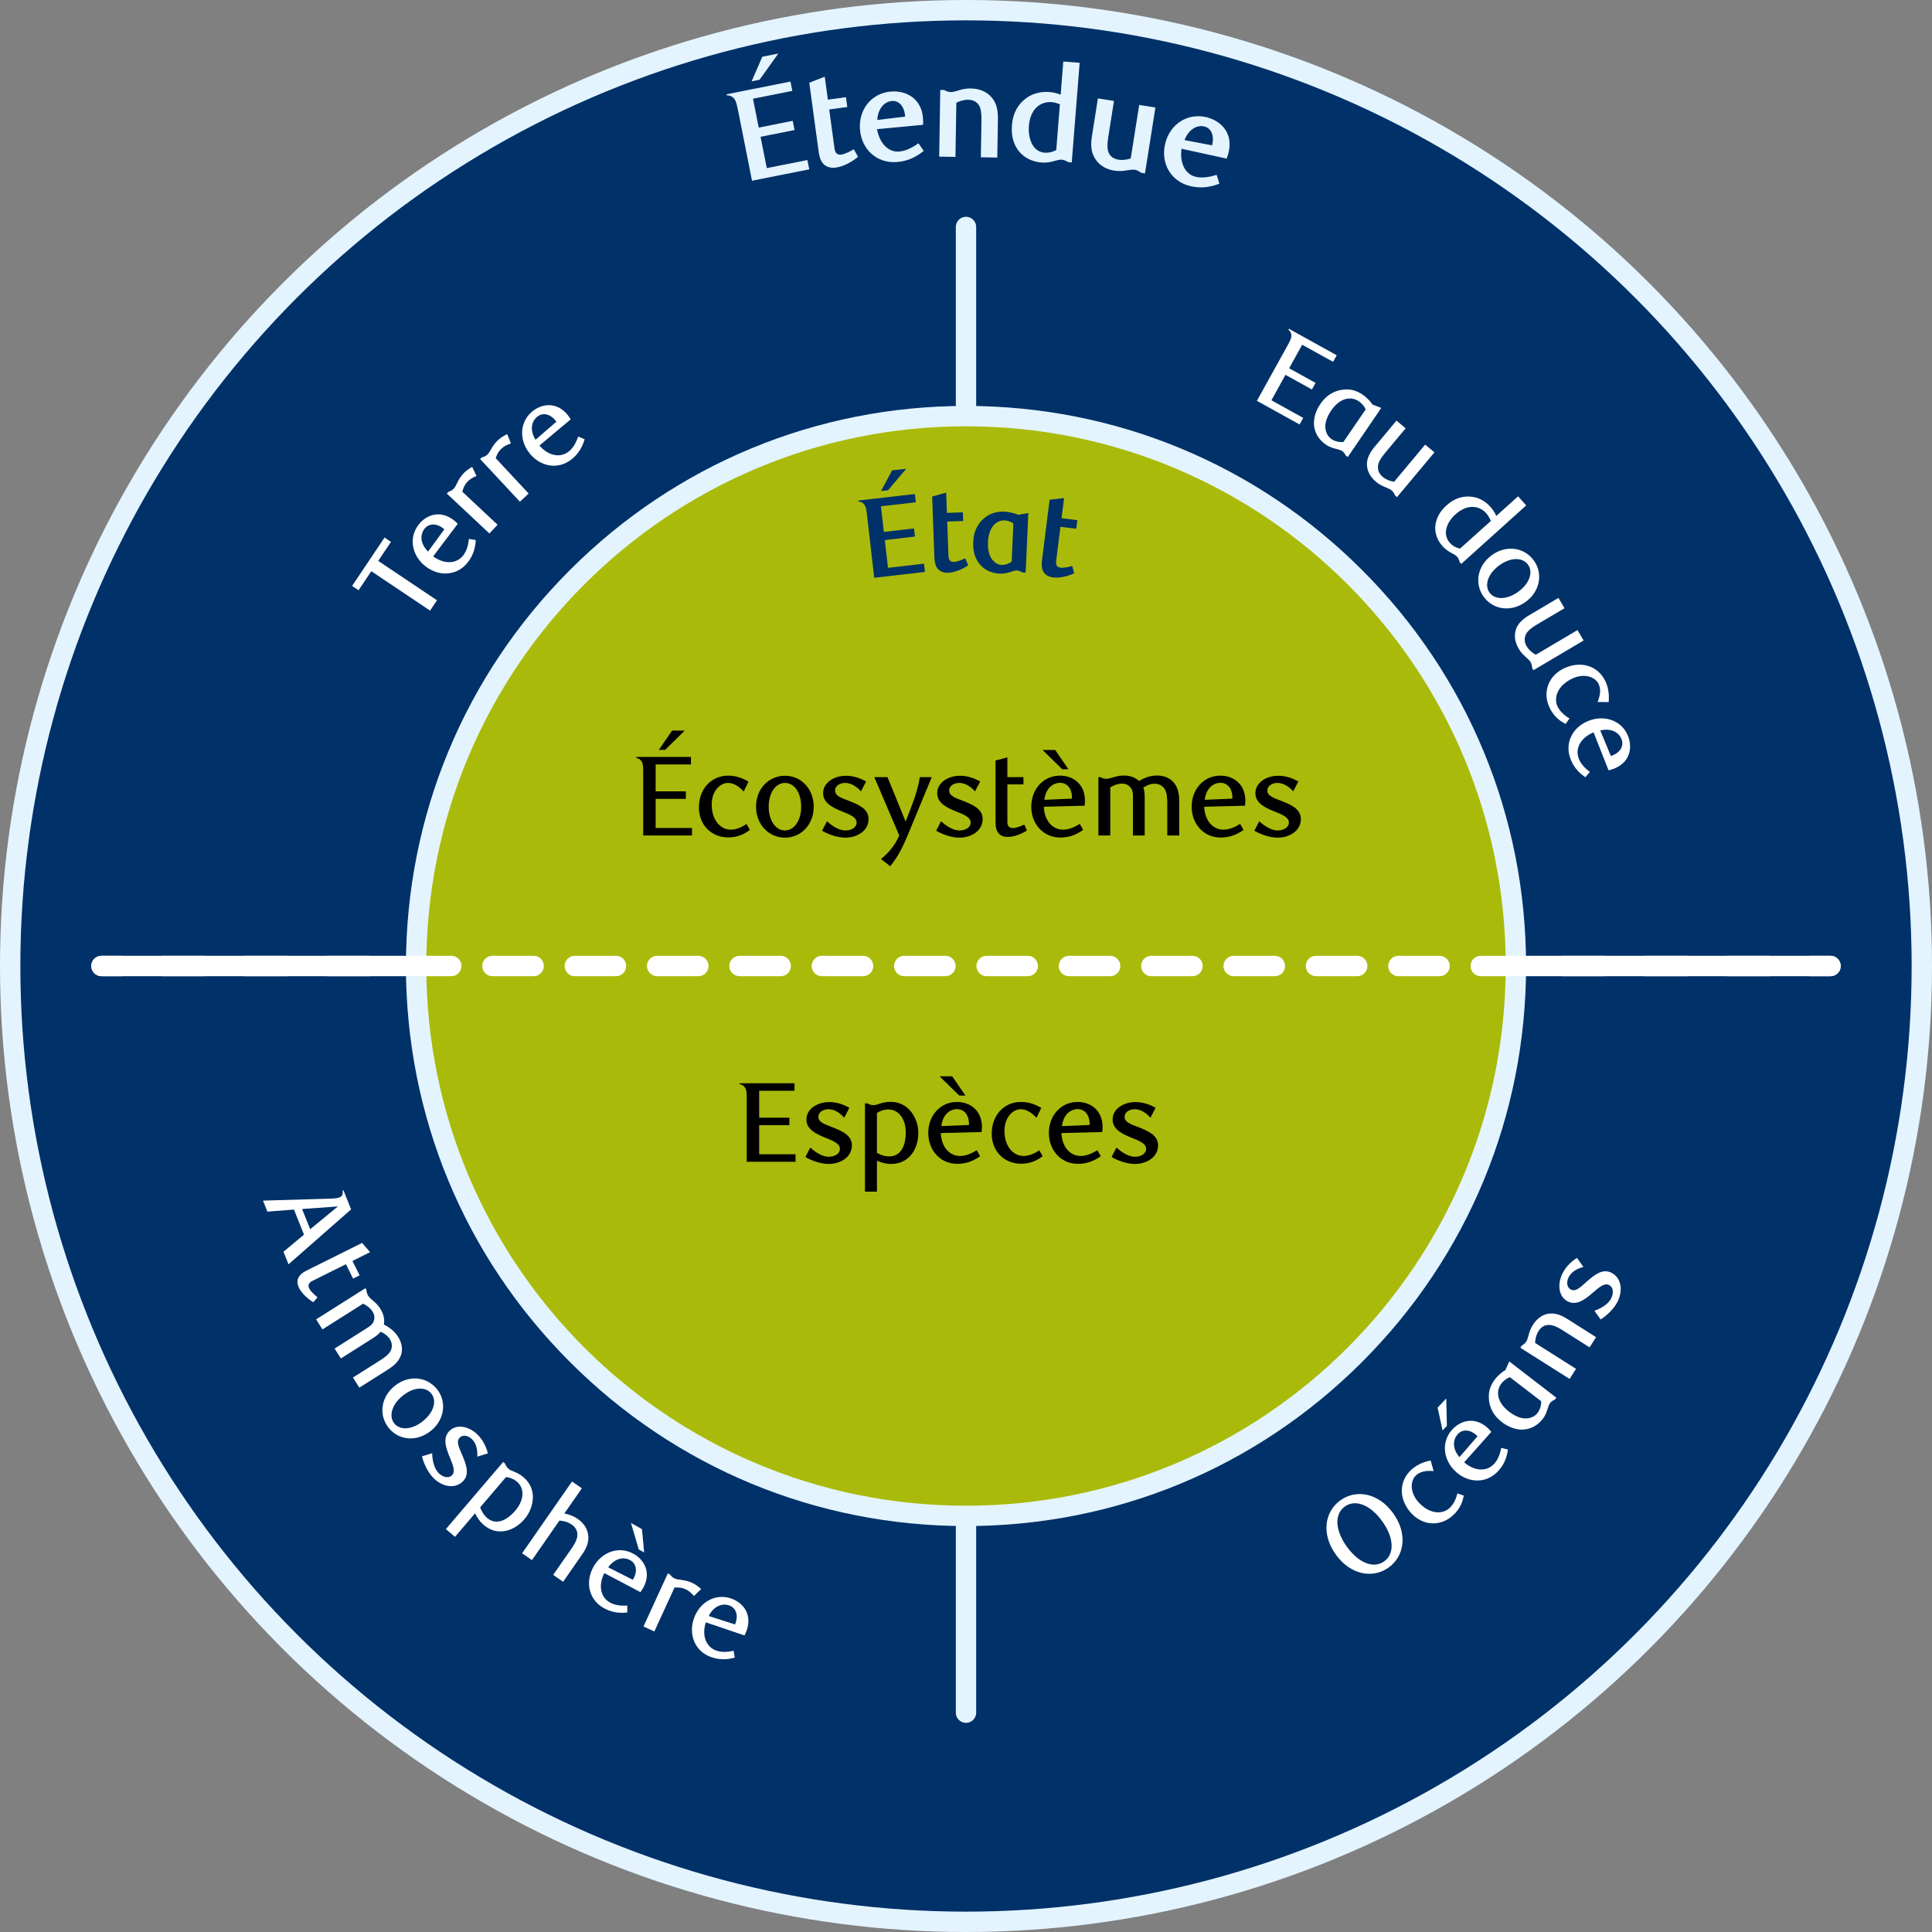 <?xml version="1.0" encoding="UTF-8"?><svg id="Layer_1" xmlns="http://www.w3.org/2000/svg" viewBox="0 0 474.572 474.572"><rect x="0" y="0" width="474.572" height="474.572" fill="#808080" stroke="none"/><circle cx="237.286" cy="237.286" r="234.786" style="fill:#003168; stroke:#e3f4ff; stroke-miterlimit:10; stroke-width:5px;"/><g><path d="M198.786,41.597l-14.062,2.796-3.438-17.294c-.281-1.412-.506-2.542-1.214-3.152-.395-.346-1.06-.572-1.537-.51l-.057-.282,15.694-3.121,.456,2.292-9.667,1.922,1.41,7.094,8.349-1.66,.449,2.26-8.349,1.66,1.529,7.69,9.981-1.984,.456,2.291Zm-12.207-22.011l-1.946,.387,2.618-6.035,3.923-.78-4.595,6.428Z" style="fill:#e3f4ff;"/><path d="M210.761,38.519c-1.42,1.194-3.519,2.385-5.453,2.648-1.015,.138-2.072-.041-2.878-.738-.662-.588-1.125-1.623-1.32-3.05l-2.323-17.059,3.802-1.486,.769,5.644,4.439-.605,.328,2.41-4.439,.604,1.317,9.671c.164,1.205,.854,1.531,1.647,1.423,1.015-.138,2.423-.944,3.082-1.324l1.029,1.862Z" style="fill:#e3f4ff;"/><path d="M220.24,39.801c-4.882,.362-8.639-3.145-9-8.027-.369-4.977,2.93-8.943,7.652-9.293,3.86-.287,7.484,1.851,7.832,6.542,.023,.319,.046,1.055,.025,1.634l-11.31,1.063c.574,3.422,2.732,5.7,5.38,5.504,1.532-.113,3.052-.804,4.791-2.023l1.293,1.861c-2.361,1.907-4.493,2.579-6.662,2.739Zm2.092-11.159c-.164-2.651-1.608-3.955-3.204-3.837-1.946,.144-3.482,1.926-3.632,4.665l6.836-.828Z" style="fill:#e3f4ff;"/><path d="M240.938,38.638l.149-9.184c.025-1.6-.146-2.819-.583-3.53-.592-1.001-1.578-1.402-2.697-1.42-1.152-.019-2.183,.381-2.893,.721l-.216,13.311-4-.064,.266-16.383,.928,.015c.73,.364,1.144,.499,1.56,.505,.576,.01,1.058-.111,1.669-.293,.836-.274,1.803-.611,3.402-.585,2.464,.04,4.463,1.097,5.586,2.907,.78,1.229,1.043,2.802,1.014,4.593l-.153,9.471-4.032-.065Z" style="fill:#e3f4ff;"/><path d="M263.261,39.898l-.861-.068c-.613-.37-1.11-.57-1.653-.613-.446-.036-.972,.115-1.596,.291-.823,.256-2,.516-3.308,.412-3.127-.248-5.462-1.975-6.527-4.339-.688-1.435-.873-3.152-.739-4.843,.259-3.254,1.72-5.482,3.921-6.913,1.387-.885,3.256-1.379,5.233-1.222,.926,.073,1.969,.285,2.805,.672l.648-8.168,4.02,.319-1.942,24.472Zm-2.911-14.294c-.593-.208-1.248-.453-2.014-.513-2.616-.208-5.257,1.509-5.602,5.848-.218,2.744,.719,6.318,3.877,6.569,1.149,.091,2.307-.331,2.847-.673l.892-11.231Z" style="fill:#e3f4ff;"/><path d="M281.251,42.587l-.948-.15c-.703-.467-1.03-.649-1.474-.719-.568-.09-1.099-.012-1.661,.061-.898,.149-1.906,.378-3.486,.128-2.434-.385-4.228-1.738-5.085-3.688-.604-1.294-.671-2.925-.391-4.694l1.481-9.354,3.95,.626-1.437,9.069c-.255,1.611-.219,2.816,.108,3.613,.45,1.043,1.37,1.578,2.476,1.752,1.106,.175,2.246-.065,2.965-.308l2.082-13.146,3.981,.631-2.562,16.18Z" style="fill:#e3f4ff;"/><path d="M292.349,45.702c-4.763-1.137-7.278-5.62-6.142-10.382,1.159-4.856,5.508-7.635,10.114-6.535,3.767,.899,6.571,4.036,5.479,8.612-.074,.312-.276,1.02-.472,1.565l-11.103-2.42c-.491,3.436,.874,6.262,3.457,6.879,1.494,.357,3.153,.161,5.181-.474l.667,2.167c-2.829,1.101-5.064,1.094-7.182,.588Zm5.382-10c.647-2.576-.333-4.258-1.89-4.629-1.898-.453-3.903,.779-4.878,3.343l6.768,1.286Z" style="fill:#e3f4ff;"/></g><line x1="237.286" y1="55.755" x2="237.286" y2="420.693" style="fill:none; stroke:#e3f4ff; stroke-linecap:round; stroke-miterlimit:10; stroke-width:5px;"/><line x1="449.645" y1="237.286" x2="24.927" y2="237.286" style="fill:none; stroke:#fff; stroke-linecap:round; stroke-miterlimit:10; stroke-width:5px;"/><g><circle cx="237.286" cy="237.286" r="135.074" transform="translate(-98.287 237.286) rotate(-45)" style="fill:#aaba0a;"/><path d="M237.286,104.712c73.219,0,132.574,59.355,132.574,132.574s-59.355,132.574-132.574,132.574-132.574-59.355-132.574-132.574S164.067,104.712,237.286,104.712m0-5c-36.747,0-71.295,14.31-97.279,40.294-25.984,25.984-40.294,60.532-40.294,97.279s14.31,71.295,40.294,97.279c25.984,25.984,60.532,40.294,97.279,40.294s71.295-14.31,97.279-40.294c25.984-25.984,40.294-60.532,40.294-97.279s-14.31-71.295-40.294-97.279c-25.984-25.984-60.532-40.294-97.279-40.294h0Z" style="fill:#e3f4ff;"/></g><g><path d="M92.906,137.775l14.437,9.682-1.699,2.534-14.437-9.682-3.134,4.673-1.581-1.061,7.967-11.879,1.581,1.06-3.134,4.673Z" style="fill:#fff;"/><path d="M114.826,138.221c-2.582,3.243-7.017,3.507-10.369,.838-3.396-2.705-4.076-7.112-1.581-10.246,2.024-2.541,5.46-3.528,8.659-.981,.219,.175,.64,.545,.912,.834l-6.049,8.001c2.739,2.001,5.713,1.862,7.353-.196,.82-1.03,1.263-2.396,1.43-4.09l1.686,.268c-.122,2.446-.888,4.127-2.039,5.573Zm-5.916-8.398c-1.818-1.447-3.642-1.181-4.602,.023-1.239,1.557-1.023,3.805,.84,5.646l4.003-5.476-.242-.193Z" style="fill:#fff;"/><path d="M117.04,116.903c-1.016,.428-1.714,.887-2.231,1.438-.593,.633-.966,1.358-1.248,2.437l8.66,8.117-2.01,2.145-10.458-9.802,.402-.429c.588-.178,.995-.448,1.282-.755,.326-.347,.53-.77,.79-1.293,.409-.845,.858-1.652,1.604-2.448,.536-.572,1.212-1.089,2.146-1.635l1.062,2.225Z" style="fill:#fff;"/><path d="M125.495,108.914c-1.042,.36-1.771,.771-2.323,1.287-.635,.591-1.055,1.29-1.41,2.347l8.097,8.683-2.15,2.005-9.776-10.484,.43-.4c.6-.138,1.023-.38,1.331-.667,.348-.324,.581-.732,.875-1.237,.464-.815,.967-1.591,1.765-2.336,.574-.534,1.284-1.005,2.251-1.485l.911,2.289Z" style="fill:#fff;"/><path d="M140.364,112.85c-3.244,2.579-7.625,1.84-10.291-1.514-2.702-3.397-2.373-7.844,.761-10.336,2.542-2.021,6.112-2.212,8.656,.988,.175,.219,.501,.675,.702,1.017l-7.69,6.437c2.218,2.564,5.146,3.099,7.207,1.46,1.03-.818,1.769-2.05,2.311-3.662l1.582,.64c-.668,2.354-1.792,3.82-3.238,4.971Zm-3.877-9.511c-1.446-1.818-3.283-1.969-4.488-1.011-1.557,1.237-1.852,3.476-.451,5.688l5.13-4.437-.191-.241Z" style="fill:#fff;"/></g><g><path d="M69.631,307.47l5.045-4.193-2.469-6.16-6.525,.504-1.084-2.703,16.426-.49c2.34-.033,3.42-.346,3.113-1.941l.233-.094,1.876,4.677-15.375,13.495-1.24-3.094Zm13.369-11.121l-8.797,.631,1.99,4.963,6.807-5.594Z" style="fill:#fff;"/><path d="M73.441,316.344c-.375-.753-.524-1.616-.185-2.38,.288-.676,.94-1.314,1.993-1.838l13.686-6.818,1.975,2.27-4.336,2.16,1.76,3.535-1.604,.799-1.76-3.535-8.297,4.134c-.952,.475-1.054,1.15-.703,1.853,.387,.777,1.525,1.742,2.037,2.145l-1.054,1.213c-1.251-.754-2.802-2.107-3.513-3.536Z" style="fill:#fff;"/><path d="M86.693,338.376l6.883-4.355c1.159-.734,1.944-1.43,2.318-2.097,.559-.949,.415-2.118-.094-2.922-.539-.852-1.317-1.452-2.316-1.88-.529,.732-1.357,1.256-2.494,1.975l-7.262,4.596-1.541-2.436,7.83-4.955c.709-.449,1.262-.832,1.585-1.368,.519-.857,.479-1.86-.074-2.735-.644-1.018-1.57-1.59-2.338-1.966l-9.981,6.317-1.558-2.461,12.111-7.664,.225,.355c.085,.707,.199,1.1,.438,1.478,.645,1.017,1.898,1.481,2.991,3.208,1.062,1.68,1.038,3.055,.871,3.889,1.55,.775,2.691,1.742,3.5,3.019,.987,1.562,1.34,3.427,.421,5.167-.546,1.074-1.547,2.006-2.871,2.844l-7.072,4.477-1.572-2.484Z" style="fill:#fff;"/><path d="M95.51,350.788c-2.496-3.059-2.045-7.512,1.405-10.326,3.429-2.798,7.882-2.346,10.378,.714,2.46,3.017,2.008,7.468-1.42,10.265-3.451,2.815-7.885,2.385-10.363-.652Zm10.416-8.498c-1.434-1.757-4.376-1.598-7.045,.58-2.604,2.124-3.473,5.002-2.004,6.803,1.434,1.758,4.423,1.523,7.049-.619,2.647-2.158,3.451-4.983,2-6.764Z" style="fill:#fff;"/><path d="M117.235,357.808c.097-1.504-.183-3.149-1.22-4.21-.998-1.021-2.301-1.234-3.082-.472-.961,.939-.168,2.473,.564,4.184,.926,2.229,2.025,4.795,.182,6.594-2.061,2.016-5.219,1.188-7.234-.875-1.389-1.421-2.394-3.609-2.79-5.297l2.503-.764c.021,1.545,.414,3.667,1.529,4.809,1.135,1.161,2.537,1.395,3.318,.631,.98-.957,.189-2.689-.543-4.479-.885-2.188-1.826-4.713-.045-6.455,1.902-1.858,5-1.012,6.977,1.011,1.468,1.501,2.102,3.231,2.463,4.522l-2.622,.801Z" style="fill:#fff;"/><path d="M124.041,359.495c.248,.615,.537,1.01,.898,1.318,.342,.291,.73,.439,1.223,.639,.718,.281,1.541,.652,2.479,1.452,1.555,1.327,2.294,3.136,2.258,4.945-.051,1.87-.754,3.772-2.062,5.306-2.508,2.939-6.629,4.318-10.016,1.43-.979-.837-1.567-1.744-2.131-2.851l-4.926,5.771-2.236-1.909,14.066-16.483,.447,.382Zm-4.361,13.393c1.917,1.636,4.486,.995,6.923-1.857,1.962-2.301,2.481-5.281,.373-7.08-.937-.801-2.03-1.071-2.672-1.139l-6.36,7.453c.351,.926,.863,1.879,1.736,2.623Z" style="fill:#fff;"/><path d="M135.885,386.852l4.572-6.575c.91-1.312,1.318-2.289,1.357-3.081,.092-1.163-.449-2.052-1.347-2.676-.989-.688-2.001-.948-3.056-.999l-6.746,9.703-2.416-1.68,12.263-17.635,2.414,1.678-4.3,6.186c.773,.162,1.987,.427,3.344,1.37,1.725,1.199,2.623,2.949,2.549,4.772-.033,1.275-.586,2.561-1.481,3.849l-4.716,6.783-2.438-1.695Z" style="fill:#fff;"/><path d="M148.266,394.978c-3.613-2.023-4.588-6.355-2.495-10.092,2.12-3.786,6.358-5.166,9.851-3.209,2.833,1.586,4.36,4.816,2.363,8.381-.137,.244-.436,.719-.676,1.033l-8.865-4.676c-1.533,3.022-.918,5.934,1.377,7.22,1.148,.644,2.566,.859,4.264,.751l.008,1.705c-2.432,.275-4.213-.21-5.826-1.113Zm7.331-7.188c1.136-2.027,.579-3.782-.765-4.535-1.733-.971-3.916-.396-5.433,1.738l6.047,3.066,.15-.27Zm1.304-7.194l-1.914-6.494,2.712,1.519,.521,5.715-1.318-.739Z" style="fill:#fff;"/><path d="M170.463,392.03c-.729-.827-1.386-1.344-2.072-1.658-.789-.362-1.595-.486-2.707-.41l-4.949,10.788-2.672-1.226,5.977-13.027,.534,.245c.356,.502,.741,.802,1.123,.977,.433,.198,.897,.258,1.477,.339,.931,.119,1.839,.289,2.831,.744,.712,.327,1.418,.805,2.23,1.516l-1.771,1.713Z" style="fill:#fff;"/><path d="M174.555,406.994c-3.889-1.429-5.535-5.553-4.059-9.575,1.496-4.073,5.465-6.105,9.223-4.725,3.049,1.119,5.067,4.067,3.658,7.905-.096,.263-.316,.778-.504,1.128l-9.496-3.221c-1.037,3.229,.031,6.008,2.502,6.915,1.234,.454,2.67,.444,4.329,.069l.277,1.682c-2.358,.656-4.194,.459-5.931-.179Zm6.106-8.257c.801-2.182-.026-3.828-1.472-4.358-1.866-.687-3.932,.226-5.092,2.573l6.457,2.074,.106-.289Z" style="fill:#fff;"/></g><g><path d="M341.107,385.046c-3.82,2.746-9.32,1.906-12.98-3.188-3.662-5.094-2.704-10.574,1.116-13.32,3.819-2.746,9.32-1.906,12.981,3.188,3.66,5.094,2.703,10.574-1.117,13.32Zm-10.77-14.984c-2.592,1.863-2.415,5.805,.494,9.852,2.91,4.048,6.589,5.473,9.182,3.609,2.592-1.863,2.414-5.805-.496-9.852-2.908-4.048-6.587-5.473-9.18-3.609Z" style="fill:#fff;"/><path d="M356.807,372.318c-3.008,2.683-7.342,2.533-10.248-.727-3.037-3.404-2.941-7.841,.172-10.616,1.671-1.49,3.463-1.964,4.688-2.229l.743,2.6c-1.757-.121-3.194,.035-4.302,1.022-1.4,1.249-1.662,4.108,.555,6.595,2.646,2.967,5.811,3.107,7.606,1.506,.689-.615,1.529-1.775,1.973-3.635l1.575,.547c-.271,1.253-.715,3.111-2.762,4.938Z" style="fill:#fff;"/><path d="M355.408,350.259l-1.055,1.122-1.223-5.608,2.129-2.265,.148,6.751Zm12.509,11.184c-2.839,3.02-7.28,2.919-10.401-.016-3.162-2.974-3.478-7.422-.734-10.338,2.225-2.367,5.729-3.07,8.709-.27,.203,.191,.592,.596,.84,.906l-6.685,7.477c2.565,2.219,5.54,2.324,7.343,.407,.902-.959,1.455-2.284,1.76-3.957l1.658,.405c-.322,2.426-1.224,4.039-2.489,5.385Zm-5.206-8.854c-1.693-1.592-3.532-1.476-4.588-.354-1.361,1.448-1.331,3.707,.374,5.693l4.438-5.129-.225-.211Z" style="fill:#fff;"/><path d="M381.939,343.79c-.529,.229-.896,.476-1.17,.831-.256,.333-.396,.79-.57,1.292-.222,.748-.52,1.686-1.236,2.617-1.503,1.953-3.574,2.763-5.549,2.62-1.573-.114-3.139-.789-4.492-1.831-2.375-1.827-3.222-4.033-3.211-6.252-.043-1.551,.564-3.028,1.486-4.227,.889-1.154,1.945-1.932,2.594-2.314l.945-2.101,11.562,8.898-.359,.466Zm-11.061-5.509c-.727,.255-1.545,.86-2.075,1.548-1.366,1.775-1.228,4.533,1.858,6.907,1.798,1.384,3.487,1.942,4.998,1.586,.759-.159,1.486-.554,2.033-1.264,.717-.932,.929-2.218,.863-2.868l-7.678-5.909Z" style="fill:#fff;"/><path d="M390.467,330.962l-6.766-4.281c-1.254-.793-2.305-1.227-3.137-1.223-1.15-.064-2.028,.539-2.613,1.461-.643,1.018-.836,2.055-.876,2.957l10.055,6.361-1.571,2.484-12.113-7.664,.314-.496c.604-.38,.894-.628,1.117-.982,.27-.426,.4-.841,.527-1.356,.215-.759,.404-1.632,1.107-2.745,1.167-1.845,2.736-2.807,4.476-2.833,1.351-.04,2.62,.466,3.993,1.334l7.074,4.476-1.588,2.508Z" style="fill:#fff;"/><path d="M388.943,311.205c-1.455,.384-2.93,1.169-3.607,2.489-.652,1.27-.441,2.574,.529,3.072,1.195,.615,2.398-.623,3.789-1.859,1.82-1.584,3.906-3.438,6.197-2.262,2.564,1.318,2.779,4.576,1.461,7.141-.908,1.768-2.667,3.414-4.142,4.324l-1.517-2.133c1.458-.51,3.348-1.553,4.077-2.973,.742-1.443,.521-2.85-.451-3.348-1.22-.627-2.612,.672-4.079,1.934-1.795,1.532-3.892,3.225-6.107,2.085-2.365-1.215-2.543-4.423-1.25-6.938,.96-1.868,2.399-3.017,3.51-3.768l1.59,2.234Z" style="fill:#fff;"/></g><g><path d="M227.204,140.489l-12.463,1.431-1.76-15.329c-.143-1.252-.259-2.253-.833-2.836-.319-.33-.883-.574-1.304-.555l-.029-.25,13.911-1.598,.232,2.031-8.568,.983,.722,6.287,7.4-.85,.229,2.003-7.4,.851,.782,6.815,8.847-1.016,.233,2.031Zm-9.069-20.071l-1.725,.198,2.715-5.076,3.478-.398-4.468,5.276Z" style="fill:#003168;"/><path d="M237.833,138.855c-1.339,.918-3.269,1.773-4.976,1.836-.896,.033-1.801-.215-2.442-.891-.525-.569-.84-1.51-.887-2.77l-.554-15.055,3.438-.967,.184,4.98,3.917-.145,.079,2.127-3.918,.145,.314,8.535c.039,1.062,.612,1.406,1.312,1.38,.895-.033,2.191-.612,2.797-.888l.735,1.711Z" style="fill:#003168;"/><path d="M251.947,140.652l-.811-.035c-.52-.303-.904-.461-1.381-.482-.391-.017-.847,.132-1.358,.306-.739,.247-1.704,.513-2.851,.462-2.686-.118-4.725-1.553-5.728-3.588-.619-1.232-.833-2.727-.768-4.209,.132-2.994,1.424-4.955,3.247-6.247,1.272-.897,2.913-1.245,4.451-1.177,1.26,.055,2.615,.451,3.386,.766l2.457-.424-.646,14.629Zm-5.208-12.813c-1.958-.087-3.88,1.566-4.044,5.259-.096,2.182,.364,3.828,1.416,4.771,.454,.496,1.111,.861,1.922,.896,.951,.043,2.036-.414,2.475-.815l.414-9.37c-.652-.478-1.512-.711-2.183-.741Z" style="fill:#003168;"/><path d="M263.845,140.83c-1.47,.688-3.513,1.222-5.206,1.009-.889-.112-1.743-.502-2.267-1.273-.427-.646-.585-1.625-.428-2.876l1.883-14.944,3.55-.398-.623,4.943,3.889,.49-.267,2.111-3.889-.489-1.067,8.472c-.133,1.055,.377,1.486,1.072,1.574,.889,.111,2.26-.252,2.902-.425l.45,1.807Z" style="fill:#003168;"/></g><g><path d="M319.224,104.266l-10.483-5.808,7.477-13.496c.611-1.102,1.1-1.983,.971-2.791-.043-.44-.359-.968-.713-1.196l.121-.22,11.757,6.514-.896,1.616-7.592-4.207-3.203,5.78,6.49,3.596-.896,1.617-6.491-3.597-3.461,6.247,7.814,4.328-.896,1.616Z" style="fill:#fff;"/><path d="M330.59,111.921c-.259-.516-.527-.868-.896-1.121-.348-.236-.812-.35-1.323-.495-.759-.179-1.712-.422-2.685-1.084-2.035-1.389-2.962-3.409-2.934-5.39,.024-1.577,.608-3.179,1.57-4.59,1.688-2.476,3.843-3.447,6.057-3.564,1.548-.131,3.057,.39,4.306,1.242,1.204,.82,2.04,1.831,2.46,2.456l2.15,.823-8.219,12.054-.486-.331Zm4.865-11.359c-.295-.71-.947-1.493-1.665-1.982-1.851-1.262-4.597-.965-6.789,2.252-1.277,1.873-1.739,3.593-1.296,5.081,.202,.747,.638,1.451,1.378,1.956,.972,.662,2.267,.801,2.913,.698l5.459-8.005Z" style="fill:#fff;"/><path d="M342.71,121.74c-.318-.667-.505-.969-.827-1.238-.365-.305-.78-.507-1.254-.683-.723-.312-1.604-.611-2.614-1.455-1.677-1.4-2.384-3.086-2.224-4.85,.162-1.287,.827-2.52,1.869-3.766l5.367-6.425,2.256,1.886-5.135,6.145c-.969,1.161-1.519,2.124-1.641,2.97-.178,1.13,.287,2.102,1.125,2.802,.902,.754,1.945,1.078,2.812,1.219l7.629-9.132,2.277,1.902-9.19,11.002-.451-.377Z" style="fill:#fff;"/><path d="M358.549,138.075c-.148-.582-.324-.988-.625-1.321-.281-.312-.703-.572-1.187-.814-.714-.375-1.58-.876-2.386-1.771-1.725-1.914-2.143-4.176-1.564-6.129,.416-1.506,1.275-2.769,2.545-3.912,2.164-1.949,4.47-2.443,6.688-2.03,1.493,.276,2.937,1.125,4.042,2.353,.73,.812,1.206,1.59,1.467,2.297l5.368-4.835,2.005,2.227-15.96,14.375-.394-.438Zm7.666-10.108c-.301-.67-.643-1.342-1.148-1.904-1.688-1.872-4.596-2.381-7.592,.317-1.936,1.743-3.359,4.723-1.298,7.012,.787,.873,1.856,1.267,2.466,1.358l7.572-6.783Z" style="fill:#fff;"/><path d="M364.484,146.635c-2.338-3.182-1.662-7.605,1.926-10.242,3.564-2.62,7.988-1.944,10.327,1.237,2.306,3.137,1.63,7.561-1.937,10.181-3.588,2.637-7.994,1.983-10.316-1.176Zm10.832-7.96c-1.344-1.828-4.291-1.817-7.065,.223-2.708,1.99-3.721,4.819-2.345,6.692,1.343,1.828,4.34,1.745,7.07-.262,2.753-2.022,3.698-4.804,2.34-6.653Z" style="fill:#fff;"/><path d="M376.36,164.122c-.077-.734-.151-1.081-.365-1.442-.242-.41-.567-.738-.954-1.062-.578-.537-1.31-1.112-1.979-2.246-1.112-1.88-1.216-3.705-.477-5.314,.583-1.159,1.622-2.099,3.02-2.926l7.206-4.264,1.498,2.53-6.893,4.079c-1.303,.77-2.143,1.494-2.541,2.251-.544,1.006-.43,2.076,.126,3.018,.599,1.012,1.474,1.665,2.245,2.088l10.242-6.062,1.512,2.556-12.34,7.302-.3-.507Z" style="fill:#fff;"/><path d="M380.609,173.783c-1.722-3.646-.352-7.761,3.598-9.625,4.126-1.949,8.354-.602,10.135,3.171,.957,2.025,.902,3.878,.812,5.128l-2.705-.023c.613-1.651,.87-3.073,.236-4.415-.801-1.696-3.469-2.758-6.482-1.336-3.594,1.697-4.626,4.692-3.598,6.869,.395,.836,1.271,1.971,2.928,2.922l-.971,1.355c-1.125-.613-2.782-1.565-3.953-4.046Z" style="fill:#fff;"/><path d="M385.727,186.277c-1.426-3.891,.654-7.813,4.676-9.287,4.075-1.494,8.191,.218,9.568,3.977,1.118,3.05,.175,6.496-3.663,7.902-.263,.098-.798,.264-1.185,.346l-3.687-9.324c-3.133,1.297-4.562,3.908-3.655,6.379,.453,1.235,1.389,2.324,2.747,3.347l-1.104,1.299c-2.024-1.375-3.062-2.903-3.697-4.638Zm10.245-.684c2.182-.8,2.903-2.495,2.372-3.94-.684-1.866-2.715-2.853-5.256-2.219l2.595,6.265,.289-.105Z" style="fill:#fff;"/></g><g><line x1="449.645" y1="237.286" x2="444.645" y2="237.286" style="fill:none; stroke:#fff; stroke-linecap:round; stroke-miterlimit:10; stroke-width:5px;"/><line x1="434.53" y1="237.286" x2="34.985" y2="237.286" style="fill:none; stroke:#fff; stroke-dasharray:0 0 10.115 10.115; stroke-linecap:round; stroke-miterlimit:10; stroke-width:5px;"/><line x1="29.927" y1="237.286" x2="24.927" y2="237.286" style="fill:none; stroke:#fff; stroke-linecap:round; stroke-miterlimit:10; stroke-width:5px;"/></g><g><path d="M169.983,205.225h-11.984v-15.428c0-1.26,0-2.268-.504-2.912-.252-.364-.784-.672-1.204-.7v-.252h13.44v1.848h-8.68v6.608h7.42v1.848h-7.42v7.14h8.932v1.848Zm-6.608-21.028h-1.54l3.248-4.732h3.108l-4.816,4.732Z"/><path d="M178.851,205.701c-4.032,0-7.168-2.996-7.168-7.364,0-4.564,3.024-7.812,7.196-7.812,2.24,0,3.892,.84,4.984,1.456l-1.176,2.436c-1.232-1.26-2.408-2.1-3.892-2.1-1.876,0-3.976,1.96-3.976,5.292,0,3.976,2.268,6.188,4.676,6.188,.924,0,2.324-.308,3.892-1.4l.812,1.456c-1.036,.756-2.604,1.848-5.348,1.848Z"/><path d="M192.822,205.757c-3.948,0-7.112-3.164-7.112-7.616,0-4.424,3.164-7.588,7.112-7.588,3.892,0,7.056,3.164,7.056,7.588,0,4.452-3.136,7.616-7.056,7.616Zm0-13.44c-2.268,0-4.004,2.38-4.004,5.824,0,3.36,1.68,5.852,4.004,5.852,2.268,0,3.976-2.464,3.976-5.852,0-3.416-1.68-5.824-3.976-5.824Z"/><path d="M211.484,194.389c-1.008-1.12-2.38-2.072-3.864-2.072-1.428,0-2.492,.784-2.492,1.876,0,1.344,1.652,1.848,3.388,2.52,2.24,.896,4.844,1.904,4.844,4.48,0,2.884-2.8,4.564-5.684,4.564-1.988,0-4.256-.812-5.74-1.708l1.204-2.324c1.12,1.064,2.912,2.268,4.508,2.268,1.624,0,2.772-.84,2.772-1.932,0-1.372-1.792-2.016-3.584-2.744-2.184-.896-4.648-1.988-4.648-4.48,0-2.66,2.772-4.284,5.6-4.284,2.1,0,3.78,.756,4.956,1.4l-1.26,2.436Z"/><path d="M222.961,205.169c-.84,2.016-2.128,4.984-4.284,7.616l-2.268-1.764c2.576-2.184,3.584-3.808,4.48-5.796l-6.132-14.336h3.248l4.452,10.92c.476-1.148,1.988-5.18,2.24-5.936,.756-2.464,1.092-3.808,1.232-4.984h2.94l-5.908,14.28Z"/><path d="M239.504,194.389c-1.008-1.12-2.38-2.072-3.864-2.072-1.428,0-2.492,.784-2.492,1.876,0,1.344,1.652,1.848,3.388,2.52,2.24,.896,4.844,1.904,4.844,4.48,0,2.884-2.8,4.564-5.684,4.564-1.988,0-4.256-.812-5.74-1.708l1.204-2.324c1.12,1.064,2.912,2.268,4.508,2.268,1.625,0,2.772-.84,2.772-1.932,0-1.372-1.792-2.016-3.584-2.744-2.184-.896-4.648-1.988-4.648-4.48,0-2.66,2.772-4.284,5.6-4.284,2.101,0,3.78,.756,4.956,1.4l-1.26,2.436Z"/><path d="M247.506,205.589c-.84,0-1.68-.252-2.212-.896-.476-.56-.756-1.428-.756-2.604v-15.288l2.912-.756v4.844h3.947v1.792h-3.947v9.268c0,1.064,.56,1.456,1.344,1.456,.868,0,2.24-.588,2.828-.868l.616,1.484c-1.232,.784-3.137,1.568-4.732,1.568Z"/><path d="M260.431,205.729c-4.145,0-7.112-3.304-7.112-7.588,0-4.34,3.024-7.616,7.028-7.616,3.248,0,6.159,2.072,6.159,6.16,0,.28-.027,.84-.084,1.232l-10.023,.252c.14,3.388,2.1,5.628,4.731,5.628,1.316,0,2.66-.504,4.089-1.428l.84,1.484c-1.988,1.428-3.78,1.876-5.628,1.876Zm.504-16.772l-4.845-4.732h3.108l3.248,4.732h-1.512Zm2.38,6.916c0-2.324-1.344-3.584-2.884-3.584-1.988,0-3.612,1.568-3.893,4.172l6.776-.28v-.308Z"/><path d="M286.727,205.225v-8.148c0-1.372-.168-2.408-.531-3.08-.505-.98-1.568-1.484-2.521-1.484-1.008,0-1.932,.336-2.828,.952,.336,.84,.336,1.82,.336,3.164v8.596h-2.884v-9.268c0-.84-.028-1.512-.308-2.072-.448-.896-1.316-1.4-2.353-1.4-1.204,0-2.184,.476-2.912,.924v11.816h-2.912v-14.336h.421c.644,.308,1.035,.42,1.483,.42,1.204,0,2.269-.812,4.312-.812,1.987,0,3.136,.756,3.752,1.344,1.483-.896,2.912-1.344,4.424-1.344,1.848,0,3.611,.7,4.592,2.408,.616,1.036,.868,2.38,.868,3.948v8.372h-2.94Z"/><path d="M299.829,205.729c-4.145,0-7.112-3.304-7.112-7.588,0-4.34,3.024-7.616,7.028-7.616,3.248,0,6.159,2.072,6.159,6.16,0,.28-.027,.84-.084,1.232l-10.023,.252c.14,3.388,2.1,5.628,4.731,5.628,1.316,0,2.66-.504,4.089-1.428l.84,1.484c-1.988,1.428-3.78,1.876-5.628,1.876Zm2.884-9.856c0-2.324-1.344-3.584-2.884-3.584-1.988,0-3.612,1.568-3.893,4.172l6.776-.28v-.308Z"/><path d="M317.667,194.389c-1.008-1.12-2.38-2.072-3.863-2.072-1.429,0-2.492,.784-2.492,1.876,0,1.344,1.652,1.848,3.388,2.52,2.24,.896,4.844,1.904,4.844,4.48,0,2.884-2.8,4.564-5.684,4.564-1.988,0-4.256-.812-5.74-1.708l1.204-2.324c1.12,1.064,2.912,2.268,4.508,2.268,1.624,0,2.772-.84,2.772-1.932,0-1.372-1.792-2.016-3.584-2.744-2.185-.896-4.648-1.988-4.648-4.48,0-2.66,2.772-4.284,5.601-4.284,2.1,0,3.779,.756,4.956,1.4l-1.261,2.436Z"/></g><g><path d="M195.411,285.377h-11.984v-15.427c0-1.26,0-2.268-.504-2.912-.252-.364-.784-.672-1.204-.7v-.252h13.44v1.848h-8.68v6.607h7.42v1.849h-7.42v7.14h8.932v1.848Z"/><path d="M207.381,274.541c-1.008-1.12-2.38-2.071-3.864-2.071-1.428,0-2.492,.784-2.492,1.876,0,1.344,1.652,1.848,3.388,2.52,2.24,.896,4.844,1.904,4.844,4.48,0,2.884-2.8,4.563-5.684,4.563-1.988,0-4.256-.812-5.74-1.708l1.204-2.324c1.12,1.064,2.912,2.269,4.508,2.269,1.624,0,2.772-.84,2.772-1.933,0-1.372-1.792-2.016-3.584-2.744-2.184-.896-4.648-1.987-4.648-4.479,0-2.66,2.772-4.284,5.6-4.284,2.1,0,3.78,.756,4.956,1.4l-1.26,2.436Z"/><path d="M213.056,271.042c.588,.308,1.064,.42,1.54,.42,.448,0,.84-.14,1.344-.308,.728-.252,1.596-.504,2.828-.504,2.044,0,3.78,.896,4.928,2.296,1.176,1.456,1.876,3.36,1.876,5.376,0,3.864-2.24,7.588-6.692,7.588-1.288,0-2.324-.308-3.472-.784v7.588h-2.94v-21.671h.588Zm5.376,13.02c2.52,0,4.06-2.156,4.06-5.908,0-3.024-1.54-5.628-4.312-5.628-1.232,0-2.24,.504-2.772,.868v9.8c.868,.476,1.876,.868,3.024,.868Z"/><path d="M235.126,285.881c-4.144,0-7.112-3.304-7.112-7.588,0-4.339,3.024-7.615,7.028-7.615,3.248,0,6.159,2.072,6.159,6.159,0,.28-.027,.84-.084,1.232l-10.023,.252c.14,3.388,2.1,5.628,4.732,5.628,1.316,0,2.66-.504,4.088-1.428l.84,1.483c-1.988,1.429-3.78,1.876-5.628,1.876Zm.504-16.771l-4.844-4.732h3.108l3.248,4.732h-1.512Zm2.38,6.916c0-2.324-1.344-3.584-2.884-3.584-1.988,0-3.612,1.568-3.892,4.172l6.776-.28v-.308Z"/><path d="M250.771,285.854c-4.031,0-7.168-2.996-7.168-7.364,0-4.564,3.024-7.812,7.196-7.812,2.24,0,3.893,.84,4.984,1.456l-1.176,2.436c-1.232-1.26-2.408-2.1-3.893-2.1-1.876,0-3.976,1.96-3.976,5.292,0,3.976,2.268,6.188,4.676,6.188,.924,0,2.324-.308,3.892-1.4l.812,1.456c-1.036,.756-2.604,1.849-5.349,1.849Z"/><path d="M264.758,285.881c-4.145,0-7.112-3.304-7.112-7.588,0-4.339,3.024-7.615,7.028-7.615,3.248,0,6.159,2.072,6.159,6.159,0,.28-.027,.84-.084,1.232l-10.023,.252c.14,3.388,2.1,5.628,4.731,5.628,1.316,0,2.66-.504,4.089-1.428l.84,1.483c-1.988,1.429-3.78,1.876-5.628,1.876Zm2.884-9.855c0-2.324-1.344-3.584-2.884-3.584-1.988,0-3.612,1.568-3.893,4.172l6.776-.28v-.308Z"/><path d="M282.596,274.541c-1.008-1.12-2.38-2.071-3.863-2.071-1.429,0-2.492,.784-2.492,1.876,0,1.344,1.652,1.848,3.388,2.52,2.24,.896,4.844,1.904,4.844,4.48,0,2.884-2.8,4.563-5.684,4.563-1.988,0-4.256-.812-5.74-1.708l1.204-2.324c1.12,1.064,2.912,2.269,4.508,2.269,1.624,0,2.772-.84,2.772-1.933,0-1.372-1.792-2.016-3.584-2.744-2.185-.896-4.648-1.987-4.648-4.479,0-2.66,2.772-4.284,5.601-4.284,2.1,0,3.779,.756,4.956,1.4l-1.261,2.436Z"/></g></svg>